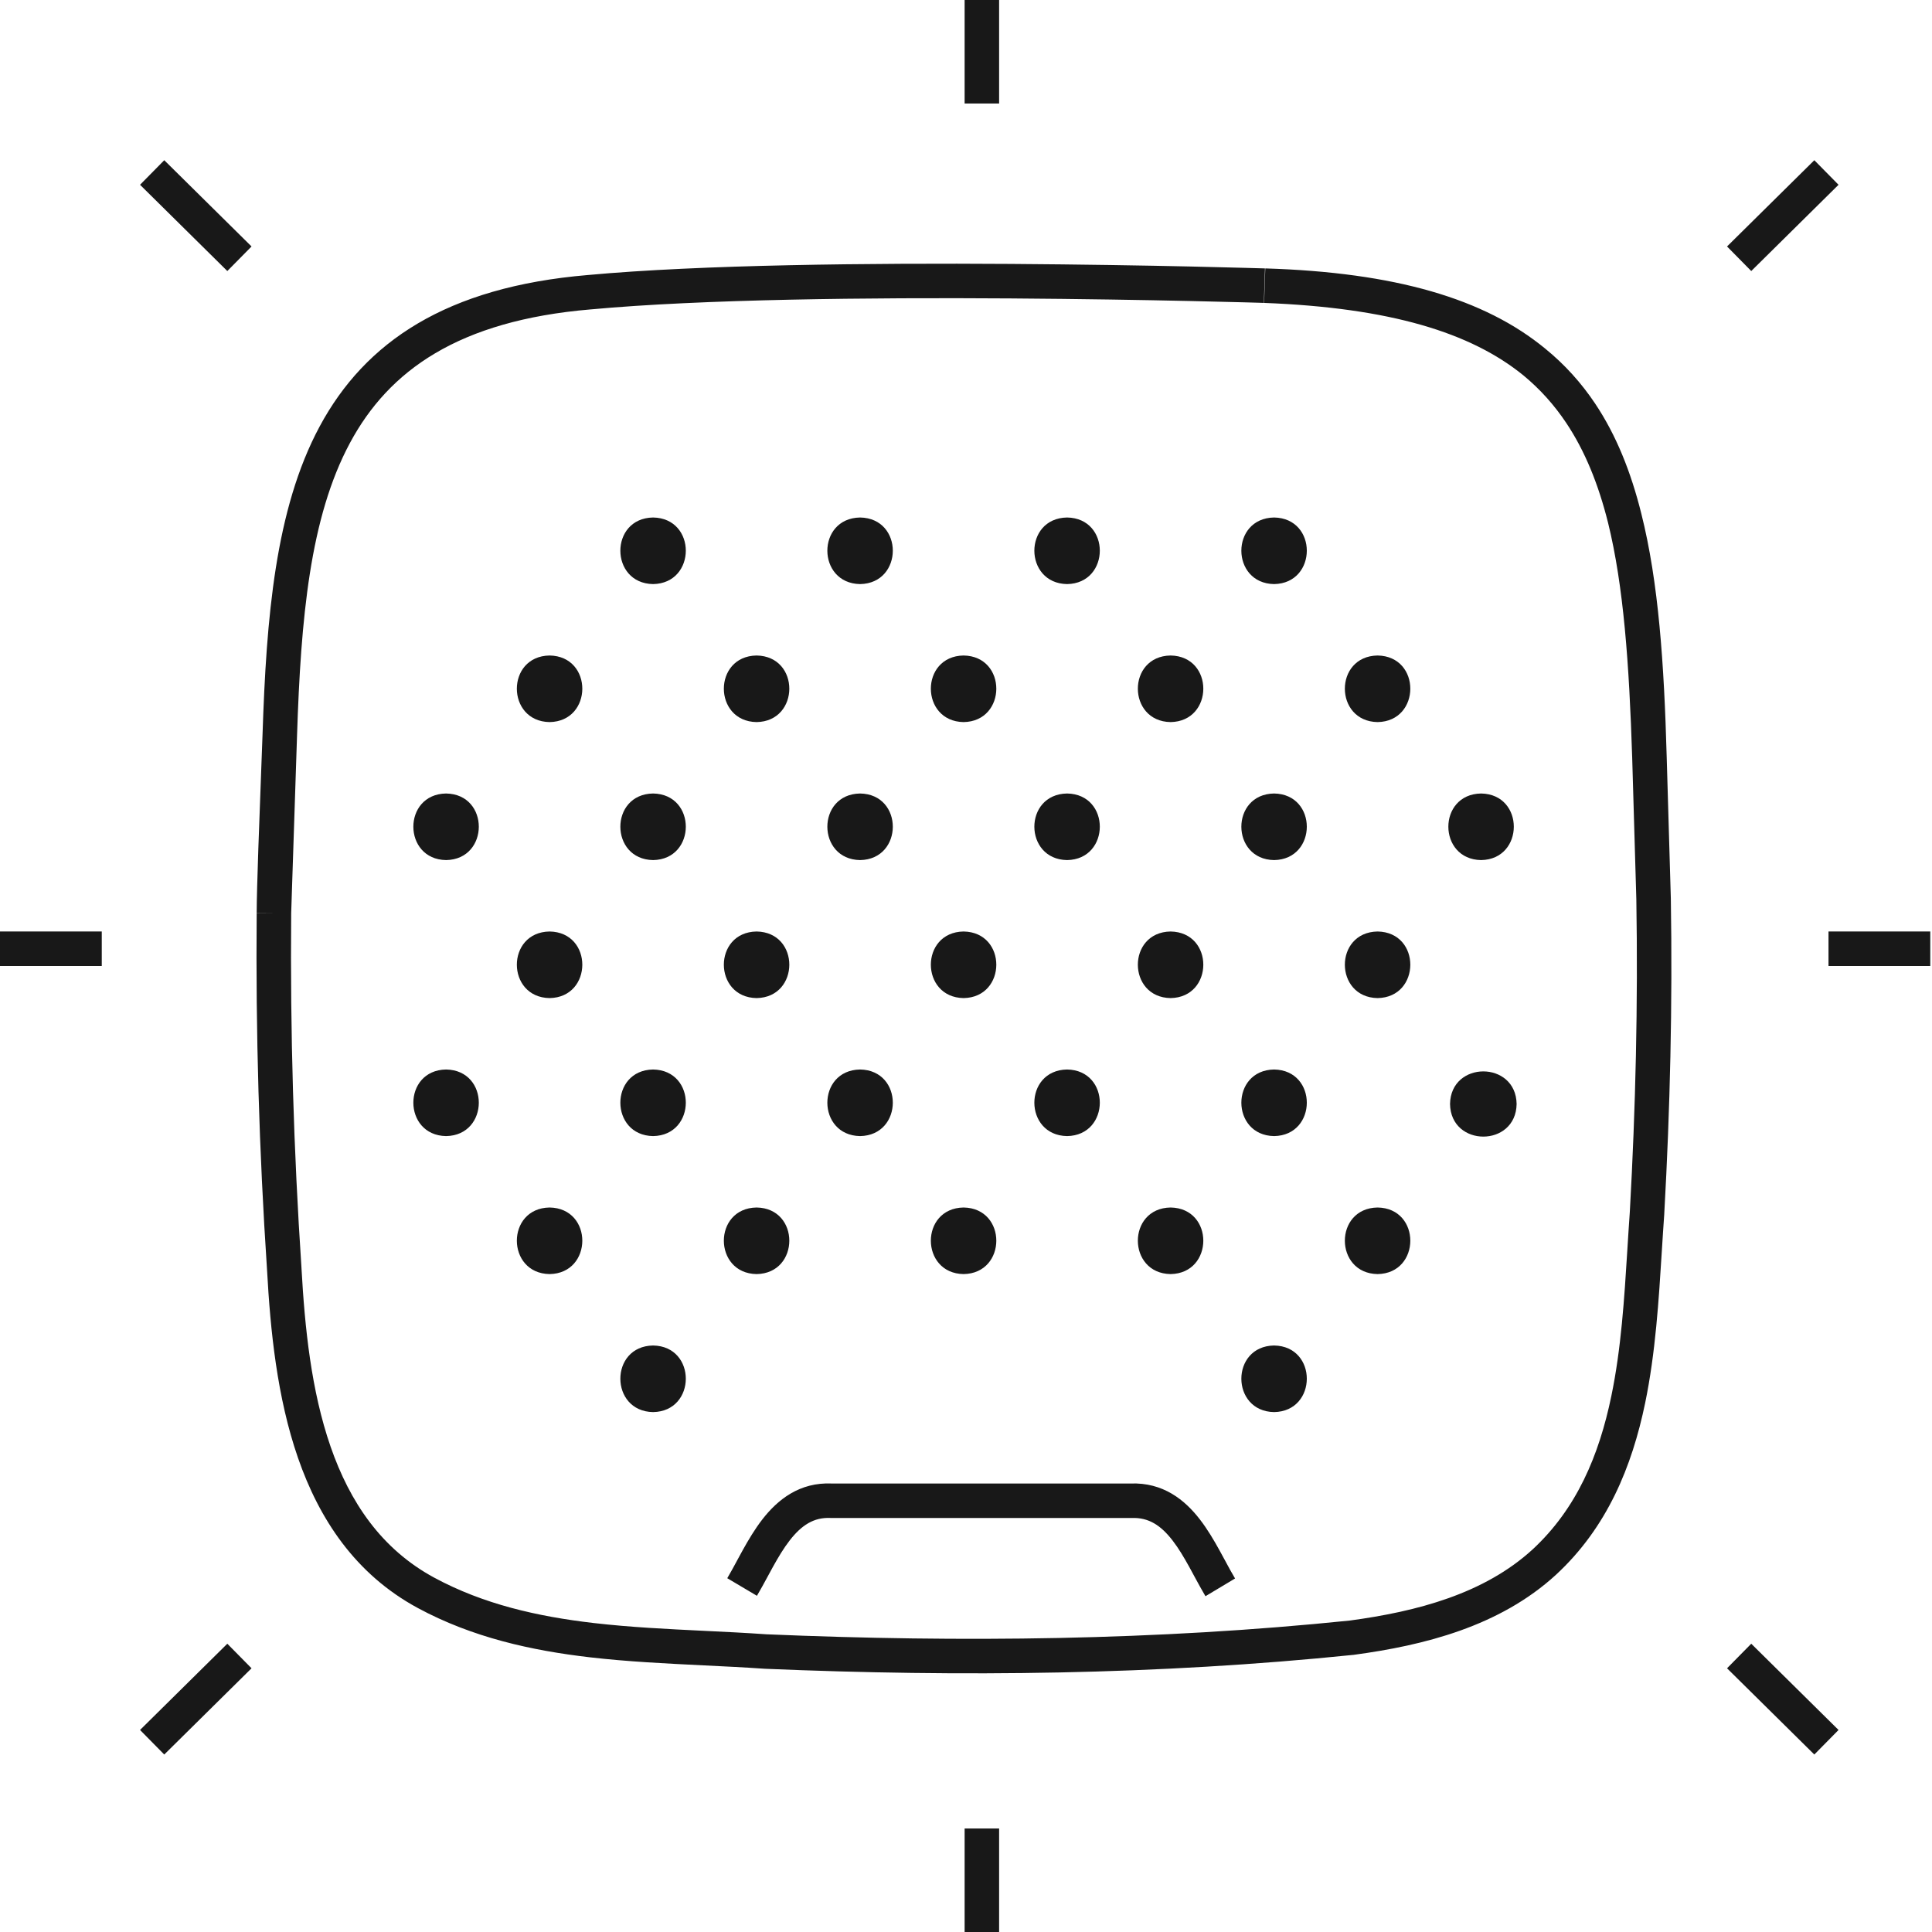 <svg width="56" height="56" viewBox="0 0 56 56" fill="none" xmlns="http://www.w3.org/2000/svg">
<g clip-path="url(#clip0_1329_13526)">
<path fill-rule="evenodd" clip-rule="evenodd" d="M28.96 3V0H27.96V3H28.96ZM7.291 7.144L4.761 4.644L4.059 5.356L6.589 7.856L7.291 7.144ZM50.761 7.856L53.291 5.356L52.589 4.644L50.059 7.144L50.761 7.856ZM17.126 8.968C20.349 8.67 25.218 8.622 29.299 8.65C31.336 8.664 33.17 8.696 34.495 8.725C35.158 8.74 35.693 8.753 36.062 8.763C36.247 8.768 36.39 8.772 36.487 8.775L36.597 8.779L36.625 8.779L36.632 8.78L36.634 8.78L36.634 8.78C36.634 8.78 36.634 8.78 36.65 8.28C36.666 7.78 36.666 7.78 36.666 7.78L36.665 7.78L36.663 7.78L36.656 7.78L36.627 7.779L36.516 7.776C36.419 7.773 36.275 7.769 36.089 7.764C35.718 7.754 35.182 7.74 34.517 7.725C33.188 7.696 31.349 7.664 29.306 7.65C25.227 7.623 20.313 7.67 17.036 7.972C12.941 8.318 10.583 9.907 9.263 12.365C7.977 14.761 7.72 17.915 7.61 21.283C7.603 21.481 7.591 21.816 7.575 22.226L7.575 22.226C7.523 23.589 7.44 25.777 7.44 26.458C7.44 26.459 7.44 26.459 7.44 26.46H7.94L7.44 26.456C7.44 26.456 7.44 26.457 7.44 26.458C7.41 29.929 7.51 33.36 7.741 36.82C7.836 38.553 8.029 40.503 8.638 42.259C9.25 44.025 10.295 45.628 12.112 46.61L12.112 46.61C13.691 47.462 15.396 47.84 17.1 48.038C18.188 48.164 19.31 48.218 20.402 48.272H20.402L20.402 48.272C20.999 48.301 21.587 48.329 22.155 48.369L22.155 48.369L22.169 48.37C27.846 48.61 33.561 48.55 39.231 47.967L39.239 47.967L39.247 47.965C41.272 47.692 43.461 47.146 45.097 45.649L45.099 45.647C46.589 44.271 47.305 42.502 47.685 40.67C47.986 39.216 48.081 37.68 48.17 36.246L48.17 36.246C48.193 35.889 48.214 35.538 48.239 35.196L48.239 35.196L48.239 35.188C48.41 32.137 48.48 29.105 48.43 26.052L48.43 26.045L48.31 21.936C48.235 19.246 48.076 16.878 47.574 14.886C47.273 13.678 46.847 12.612 46.236 11.698C45.833 11.096 45.355 10.566 44.791 10.107C43.03 8.656 40.437 7.896 36.675 7.78L36.641 8.78C40.303 8.921 42.635 9.643 44.156 10.88C44.645 11.284 45.052 11.742 45.393 12.251C45.94 13.068 46.33 14.033 46.611 15.155C47.061 16.985 47.223 19.24 47.31 21.966L47.31 21.966L47.43 26.068L47.43 26.071C47.48 29.096 47.41 32.102 47.241 35.128C47.215 35.489 47.193 35.853 47.17 36.218L47.17 36.219C47.081 37.646 46.991 39.09 46.705 40.467C46.35 42.183 45.702 43.728 44.422 44.912C43.02 46.193 41.093 46.707 39.121 46.973C33.516 47.549 27.856 47.61 22.218 47.371C21.607 47.328 21 47.299 20.397 47.27C19.331 47.218 18.275 47.167 17.215 47.045C15.575 46.855 14.01 46.498 12.588 45.73C11.055 44.902 10.14 43.54 9.582 41.931C9.021 40.313 8.834 38.479 8.739 36.763L8.739 36.757C8.51 33.321 8.41 29.916 8.44 26.47L8.61 21.317L8.61 21.317L8.61 21.316C8.72 17.924 8.983 14.999 10.144 12.838C11.272 10.738 13.288 9.292 17.122 8.968L17.126 8.968ZM0 28H2.95V27H0V28ZM53 28H55.95V27H53V28ZM32.77 43H24.111C23.177 42.959 22.544 43.465 22.099 44.038C21.878 44.323 21.692 44.638 21.529 44.931C21.467 45.044 21.409 45.151 21.354 45.252L21.354 45.253C21.259 45.428 21.172 45.589 21.08 45.745L21.94 46.255C22.041 46.084 22.147 45.89 22.249 45.701C22.302 45.603 22.354 45.507 22.404 45.416C22.56 45.135 22.716 44.874 22.889 44.651C23.23 44.212 23.587 43.975 24.076 43.999L24.088 44H24.1H32.78H32.79L32.801 44C33.297 43.979 33.653 44.218 33.99 44.655C34.162 44.878 34.317 45.139 34.473 45.421C34.52 45.506 34.568 45.596 34.617 45.687L34.617 45.687C34.724 45.883 34.833 46.086 34.941 46.267L35.799 45.753C35.702 45.592 35.611 45.422 35.512 45.238C35.46 45.142 35.406 45.042 35.348 44.937C35.186 44.644 35.002 44.33 34.782 44.045C34.339 43.469 33.708 42.965 32.77 43ZM6.589 47.644L4.059 50.144L4.761 50.856L7.291 48.356L6.589 47.644ZM53.291 50.144L50.761 47.644L50.059 48.356L52.589 50.856L53.291 50.144ZM28.96 56V53H27.96V56H28.96ZM36.93 39C38.2 39.02 38.19 40.91 36.93 40.93C35.67 40.91 35.66 39.02 36.93 39ZM18.93 39C20.2 39.02 20.19 40.91 18.93 40.93C17.67 40.91 17.66 39.02 18.93 39ZM27.93 35C29.2 35.02 29.19 36.91 27.93 36.93C26.67 36.91 26.66 35.02 27.93 35ZM21.93 35C23.2 35.02 23.19 36.91 21.93 36.93C20.67 36.91 20.66 35.02 21.93 35ZM15.93 35C17.2 35.02 17.19 36.91 15.93 36.93C14.67 36.91 14.66 35.02 15.93 35ZM33.93 35C35.2 35.02 35.19 36.91 33.93 36.93C32.67 36.91 32.66 35.02 33.93 35ZM39.93 35C41.2 35.02 41.19 36.91 39.93 36.93C38.67 36.91 38.66 35.02 39.93 35ZM36.93 31C38.2 31.02 38.19 32.91 36.93 32.93C35.67 32.91 35.66 31.02 36.93 31ZM24.93 31C26.2 31.02 26.19 32.91 24.93 32.93C23.67 32.91 23.66 31.02 24.93 31ZM18.93 31C20.2 31.02 20.19 32.91 18.93 32.93C17.67 32.91 17.66 31.02 18.93 31ZM12.93 31C14.2 31.02 14.19 32.91 12.93 32.93C11.67 32.91 11.66 31.02 12.93 31ZM30.93 31C32.2 31.02 32.19 32.91 30.93 32.93C29.67 32.91 29.66 31.02 30.93 31ZM33.93 27C35.2 27.02 35.19 28.91 33.93 28.93C32.67 28.91 32.66 27.02 33.93 27ZM21.93 27C23.2 27.02 23.19 28.91 21.93 28.93C20.67 28.91 20.66 27.02 21.93 27ZM39.93 27C41.2 27.02 41.19 28.91 39.93 28.93C38.67 28.91 38.66 27.02 39.93 27ZM27.93 27C29.2 27.02 29.19 28.91 27.93 28.93C26.67 28.91 26.66 27.02 27.93 27ZM15.93 27C17.2 27.02 17.19 28.91 15.93 28.93C14.67 28.91 14.66 27.02 15.93 27ZM24.93 23C26.2 23.02 26.19 24.91 24.93 24.93C23.67 24.91 23.66 23.02 24.93 23ZM18.93 23C20.2 23.02 20.19 24.91 18.93 24.93C17.67 24.91 17.66 23.02 18.93 23ZM12.93 23C14.2 23.02 14.19 24.91 12.93 24.93C11.67 24.91 11.66 23.02 12.93 23ZM30.93 23C32.2 23.02 32.19 24.91 30.93 24.93C29.67 24.91 29.66 23.02 30.93 23ZM36.93 23C38.2 23.02 38.19 24.91 36.93 24.93C35.67 24.91 35.66 23.02 36.93 23ZM42.93 23C44.2 23.02 44.19 24.91 42.93 24.93C41.67 24.91 41.66 23.02 42.93 23ZM33.93 19C35.2 19.02 35.19 20.91 33.93 20.93C32.67 20.91 32.66 19.02 33.93 19ZM39.93 19C41.2 19.02 41.19 20.91 39.93 20.93C38.67 20.91 38.66 19.02 39.93 19ZM27.93 19C29.2 19.02 29.19 20.91 27.93 20.93C26.67 20.91 26.66 19.02 27.93 19ZM21.93 19C23.2 19.02 23.19 20.91 21.93 20.93C20.67 20.91 20.66 19.02 21.93 19ZM15.93 19C17.2 19.02 17.19 20.91 15.93 20.93C14.67 20.91 14.66 19.02 15.93 19ZM30.93 15C32.2 15.02 32.19 16.91 30.93 16.93C29.67 16.91 29.66 15.02 30.93 15ZM36.93 15C38.2 15.02 38.19 16.91 36.93 16.93C35.67 16.91 35.66 15.02 36.93 15ZM24.93 15C26.2 15.02 26.19 16.91 24.93 16.93C23.67 16.91 23.66 15.02 24.93 15ZM18.93 15C20.2 15.02 20.19 16.91 18.93 16.93C17.67 16.91 17.66 15.02 18.93 15ZM43.96 32C43.94 30.74 42.05 30.74 42.03 32C42.05 33.26 43.94 33.26 43.96 32Z" fill="#181818"/>
</g>
<defs>
<clipPath id="clip0_1329_13526">
<rect width="56" height="56" fill="white"/>
</clipPath>
</defs>
</svg>
